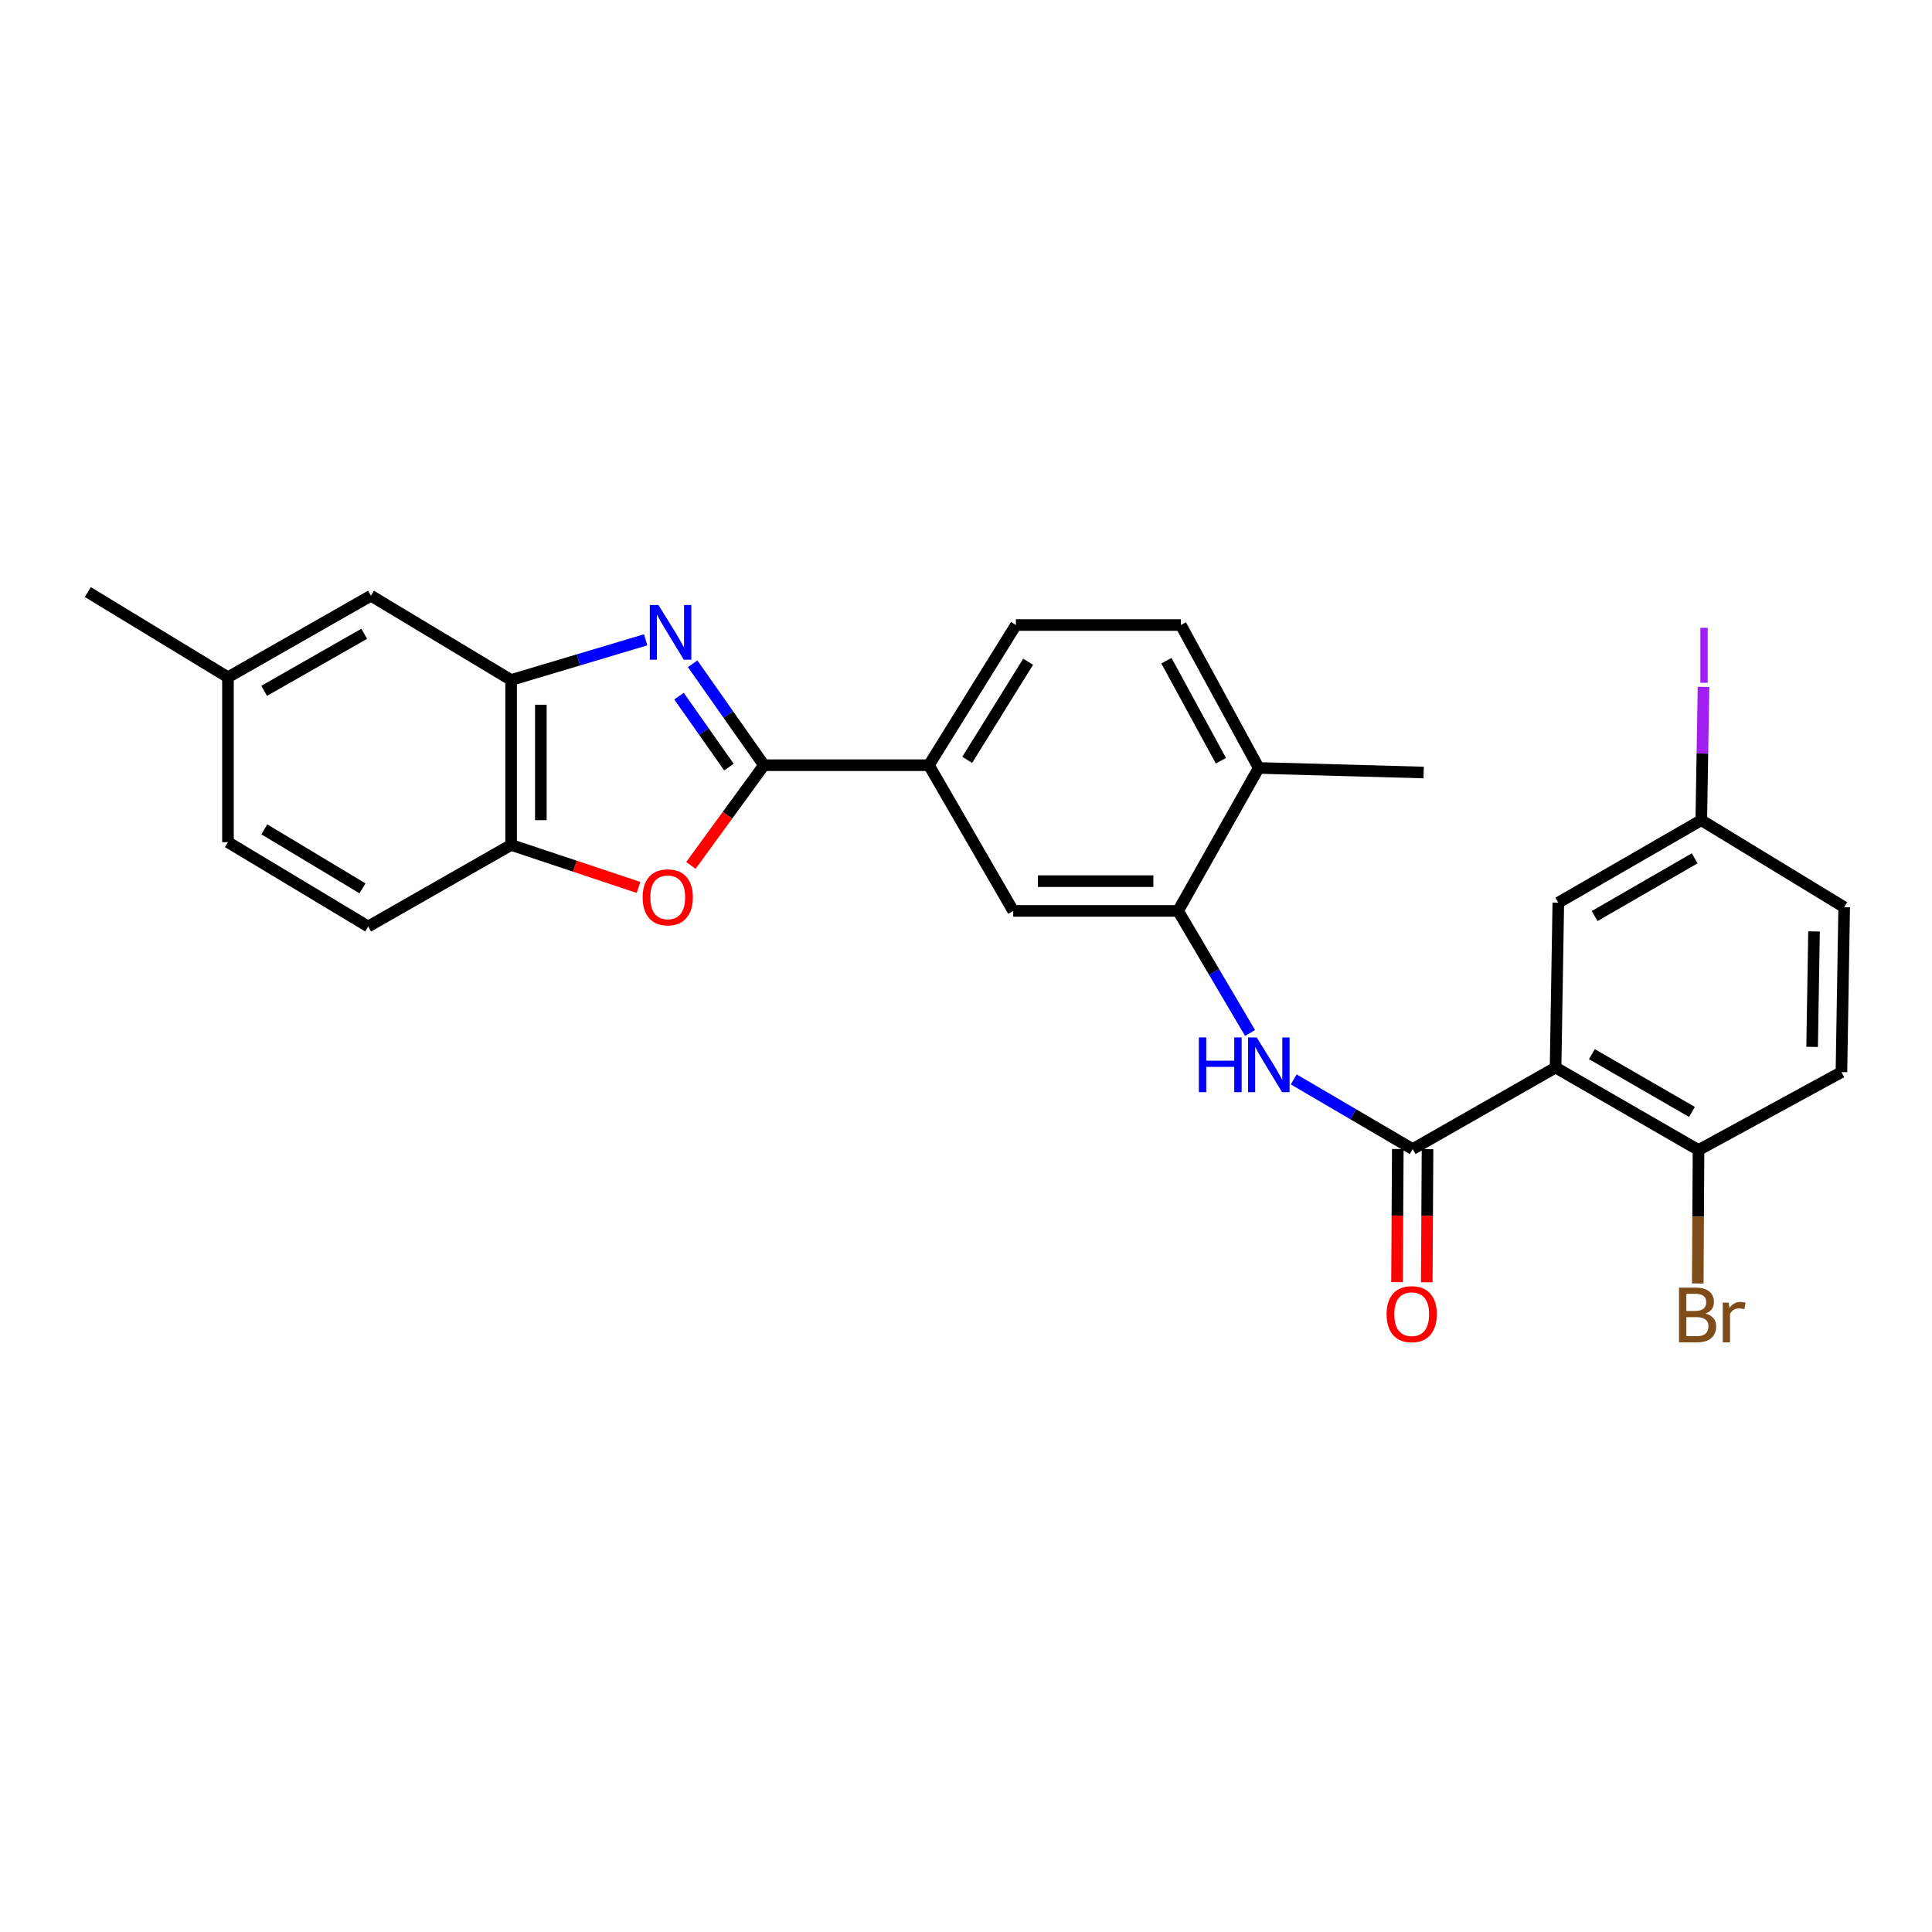 <?xml version='1.0' encoding='iso-8859-1'?>
<svg version='1.1' baseProfile='full'
              xmlns='http://www.w3.org/2000/svg'
                      xmlns:rdkit='http://www.rdkit.org/xml'
                      xmlns:xlink='http://www.w3.org/1999/xlink'
                  xml:space='preserve'
width='1000px' height='1000px' viewBox='0 0 1000 1000'>
<!-- END OF HEADER -->
<rect style='opacity:1.0;fill:#FFFFFF;stroke:none' width='1000' height='1000' x='0' y='0'> </rect>
<path class='bond-0' d='M 358.511,343.578 L 376.967,369.823' style='fill:none;fill-rule:evenodd;stroke:#0000FF;stroke-width:6px;stroke-linecap:butt;stroke-linejoin:miter;stroke-opacity:1' />
<path class='bond-0' d='M 376.967,369.823 L 395.423,396.069' style='fill:none;fill-rule:evenodd;stroke:#000000;stroke-width:6px;stroke-linecap:butt;stroke-linejoin:miter;stroke-opacity:1' />
<path class='bond-0' d='M 351.456,360.306 L 364.375,378.678' style='fill:none;fill-rule:evenodd;stroke:#0000FF;stroke-width:6px;stroke-linecap:butt;stroke-linejoin:miter;stroke-opacity:1' />
<path class='bond-0' d='M 364.375,378.678 L 377.294,397.05' style='fill:none;fill-rule:evenodd;stroke:#000000;stroke-width:6px;stroke-linecap:butt;stroke-linejoin:miter;stroke-opacity:1' />
<path class='bond-4' d='M 334.183,331.167 L 299.365,341.566' style='fill:none;fill-rule:evenodd;stroke:#0000FF;stroke-width:6px;stroke-linecap:butt;stroke-linejoin:miter;stroke-opacity:1' />
<path class='bond-4' d='M 299.365,341.566 L 264.547,351.964' style='fill:none;fill-rule:evenodd;stroke:#000000;stroke-width:6px;stroke-linecap:butt;stroke-linejoin:miter;stroke-opacity:1' />
<path class='bond-3' d='M 395.423,396.069 L 376.513,422.005' style='fill:none;fill-rule:evenodd;stroke:#000000;stroke-width:6px;stroke-linecap:butt;stroke-linejoin:miter;stroke-opacity:1' />
<path class='bond-3' d='M 376.513,422.005 L 357.604,447.942' style='fill:none;fill-rule:evenodd;stroke:#FF0000;stroke-width:6px;stroke-linecap:butt;stroke-linejoin:miter;stroke-opacity:1' />
<path class='bond-8' d='M 395.423,396.069 L 480.792,396.069' style='fill:none;fill-rule:evenodd;stroke:#000000;stroke-width:6px;stroke-linecap:butt;stroke-linejoin:miter;stroke-opacity:1' />
<path class='bond-1' d='M 805.163,552.558 L 731.194,594.764' style='fill:none;fill-rule:evenodd;stroke:#000000;stroke-width:6px;stroke-linecap:butt;stroke-linejoin:miter;stroke-opacity:1' />
<path class='bond-10' d='M 805.163,552.558 L 879.149,595.26' style='fill:none;fill-rule:evenodd;stroke:#000000;stroke-width:6px;stroke-linecap:butt;stroke-linejoin:miter;stroke-opacity:1' />
<path class='bond-10' d='M 823.956,545.631 L 875.746,575.522' style='fill:none;fill-rule:evenodd;stroke:#000000;stroke-width:6px;stroke-linecap:butt;stroke-linejoin:miter;stroke-opacity:1' />
<path class='bond-11' d='M 805.163,552.558 L 806.582,467.215' style='fill:none;fill-rule:evenodd;stroke:#000000;stroke-width:6px;stroke-linecap:butt;stroke-linejoin:miter;stroke-opacity:1' />
<path class='bond-2' d='M 731.194,594.764 L 700.415,576.73' style='fill:none;fill-rule:evenodd;stroke:#000000;stroke-width:6px;stroke-linecap:butt;stroke-linejoin:miter;stroke-opacity:1' />
<path class='bond-2' d='M 700.415,576.73 L 669.635,558.695' style='fill:none;fill-rule:evenodd;stroke:#0000FF;stroke-width:6px;stroke-linecap:butt;stroke-linejoin:miter;stroke-opacity:1' />
<path class='bond-12' d='M 723.497,594.719 L 723.297,629.176' style='fill:none;fill-rule:evenodd;stroke:#000000;stroke-width:6px;stroke-linecap:butt;stroke-linejoin:miter;stroke-opacity:1' />
<path class='bond-12' d='M 723.297,629.176 L 723.097,663.634' style='fill:none;fill-rule:evenodd;stroke:#FF0000;stroke-width:6px;stroke-linecap:butt;stroke-linejoin:miter;stroke-opacity:1' />
<path class='bond-12' d='M 738.891,594.809 L 738.691,629.266' style='fill:none;fill-rule:evenodd;stroke:#000000;stroke-width:6px;stroke-linecap:butt;stroke-linejoin:miter;stroke-opacity:1' />
<path class='bond-12' d='M 738.691,629.266 L 738.49,663.723' style='fill:none;fill-rule:evenodd;stroke:#FF0000;stroke-width:6px;stroke-linecap:butt;stroke-linejoin:miter;stroke-opacity:1' />
<path class='bond-27' d='M 330.486,459.327 L 297.517,448.33' style='fill:none;fill-rule:evenodd;stroke:#FF0000;stroke-width:6px;stroke-linecap:butt;stroke-linejoin:miter;stroke-opacity:1' />
<path class='bond-27' d='M 297.517,448.33 L 264.547,437.333' style='fill:none;fill-rule:evenodd;stroke:#000000;stroke-width:6px;stroke-linecap:butt;stroke-linejoin:miter;stroke-opacity:1' />
<path class='bond-7' d='M 264.547,351.964 L 264.547,437.333' style='fill:none;fill-rule:evenodd;stroke:#000000;stroke-width:6px;stroke-linecap:butt;stroke-linejoin:miter;stroke-opacity:1' />
<path class='bond-7' d='M 279.941,364.77 L 279.941,424.528' style='fill:none;fill-rule:evenodd;stroke:#000000;stroke-width:6px;stroke-linecap:butt;stroke-linejoin:miter;stroke-opacity:1' />
<path class='bond-14' d='M 264.547,351.964 L 191.998,308.339' style='fill:none;fill-rule:evenodd;stroke:#000000;stroke-width:6px;stroke-linecap:butt;stroke-linejoin:miter;stroke-opacity:1' />
<path class='bond-5' d='M 647.027,534.667 L 628.402,503.075' style='fill:none;fill-rule:evenodd;stroke:#0000FF;stroke-width:6px;stroke-linecap:butt;stroke-linejoin:miter;stroke-opacity:1' />
<path class='bond-5' d='M 628.402,503.075 L 609.777,471.483' style='fill:none;fill-rule:evenodd;stroke:#000000;stroke-width:6px;stroke-linecap:butt;stroke-linejoin:miter;stroke-opacity:1' />
<path class='bond-6' d='M 609.777,471.483 L 524.434,471.483' style='fill:none;fill-rule:evenodd;stroke:#000000;stroke-width:6px;stroke-linecap:butt;stroke-linejoin:miter;stroke-opacity:1' />
<path class='bond-6' d='M 596.976,456.088 L 537.235,456.088' style='fill:none;fill-rule:evenodd;stroke:#000000;stroke-width:6px;stroke-linecap:butt;stroke-linejoin:miter;stroke-opacity:1' />
<path class='bond-29' d='M 609.777,471.483 L 651.504,397.488' style='fill:none;fill-rule:evenodd;stroke:#000000;stroke-width:6px;stroke-linecap:butt;stroke-linejoin:miter;stroke-opacity:1' />
<path class='bond-16' d='M 264.547,437.333 L 190.578,479.547' style='fill:none;fill-rule:evenodd;stroke:#000000;stroke-width:6px;stroke-linecap:butt;stroke-linejoin:miter;stroke-opacity:1' />
<path class='bond-9' d='M 480.792,396.069 L 524.434,471.483' style='fill:none;fill-rule:evenodd;stroke:#000000;stroke-width:6px;stroke-linecap:butt;stroke-linejoin:miter;stroke-opacity:1' />
<path class='bond-15' d='M 480.792,396.069 L 525.836,323.511' style='fill:none;fill-rule:evenodd;stroke:#000000;stroke-width:6px;stroke-linecap:butt;stroke-linejoin:miter;stroke-opacity:1' />
<path class='bond-15' d='M 500.627,393.304 L 532.158,342.514' style='fill:none;fill-rule:evenodd;stroke:#000000;stroke-width:6px;stroke-linecap:butt;stroke-linejoin:miter;stroke-opacity:1' />
<path class='bond-18' d='M 879.149,595.26 L 953.126,554.927' style='fill:none;fill-rule:evenodd;stroke:#000000;stroke-width:6px;stroke-linecap:butt;stroke-linejoin:miter;stroke-opacity:1' />
<path class='bond-21' d='M 879.149,595.26 L 878.955,629.797' style='fill:none;fill-rule:evenodd;stroke:#000000;stroke-width:6px;stroke-linecap:butt;stroke-linejoin:miter;stroke-opacity:1' />
<path class='bond-21' d='M 878.955,629.797 L 878.761,664.334' style='fill:none;fill-rule:evenodd;stroke:#7F4C19;stroke-width:6px;stroke-linecap:butt;stroke-linejoin:miter;stroke-opacity:1' />
<path class='bond-19' d='M 806.582,467.215 L 880.585,424.522' style='fill:none;fill-rule:evenodd;stroke:#000000;stroke-width:6px;stroke-linecap:butt;stroke-linejoin:miter;stroke-opacity:1' />
<path class='bond-19' d='M 825.375,474.145 L 877.177,444.26' style='fill:none;fill-rule:evenodd;stroke:#000000;stroke-width:6px;stroke-linecap:butt;stroke-linejoin:miter;stroke-opacity:1' />
<path class='bond-13' d='M 651.504,397.488 L 611.205,323.511' style='fill:none;fill-rule:evenodd;stroke:#000000;stroke-width:6px;stroke-linecap:butt;stroke-linejoin:miter;stroke-opacity:1' />
<path class='bond-13' d='M 631.941,393.756 L 603.732,341.972' style='fill:none;fill-rule:evenodd;stroke:#000000;stroke-width:6px;stroke-linecap:butt;stroke-linejoin:miter;stroke-opacity:1' />
<path class='bond-25' d='M 651.504,397.488 L 736.881,399.857' style='fill:none;fill-rule:evenodd;stroke:#000000;stroke-width:6px;stroke-linecap:butt;stroke-linejoin:miter;stroke-opacity:1' />
<path class='bond-20' d='M 191.998,308.339 L 117.995,350.545' style='fill:none;fill-rule:evenodd;stroke:#000000;stroke-width:6px;stroke-linecap:butt;stroke-linejoin:miter;stroke-opacity:1' />
<path class='bond-20' d='M 188.524,328.042 L 136.722,357.586' style='fill:none;fill-rule:evenodd;stroke:#000000;stroke-width:6px;stroke-linecap:butt;stroke-linejoin:miter;stroke-opacity:1' />
<path class='bond-17' d='M 525.836,323.511 L 611.205,323.511' style='fill:none;fill-rule:evenodd;stroke:#000000;stroke-width:6px;stroke-linecap:butt;stroke-linejoin:miter;stroke-opacity:1' />
<path class='bond-28' d='M 190.578,479.547 L 117.995,435.914' style='fill:none;fill-rule:evenodd;stroke:#000000;stroke-width:6px;stroke-linecap:butt;stroke-linejoin:miter;stroke-opacity:1' />
<path class='bond-28' d='M 187.622,459.809 L 136.814,429.265' style='fill:none;fill-rule:evenodd;stroke:#000000;stroke-width:6px;stroke-linecap:butt;stroke-linejoin:miter;stroke-opacity:1' />
<path class='bond-30' d='M 953.126,554.927 L 954.545,469.558' style='fill:none;fill-rule:evenodd;stroke:#000000;stroke-width:6px;stroke-linecap:butt;stroke-linejoin:miter;stroke-opacity:1' />
<path class='bond-30' d='M 937.947,541.866 L 938.941,482.108' style='fill:none;fill-rule:evenodd;stroke:#000000;stroke-width:6px;stroke-linecap:butt;stroke-linejoin:miter;stroke-opacity:1' />
<path class='bond-22' d='M 880.585,424.522 L 954.545,469.558' style='fill:none;fill-rule:evenodd;stroke:#000000;stroke-width:6px;stroke-linecap:butt;stroke-linejoin:miter;stroke-opacity:1' />
<path class='bond-24' d='M 880.585,424.522 L 881.159,390.027' style='fill:none;fill-rule:evenodd;stroke:#000000;stroke-width:6px;stroke-linecap:butt;stroke-linejoin:miter;stroke-opacity:1' />
<path class='bond-24' d='M 881.159,390.027 L 881.733,355.533' style='fill:none;fill-rule:evenodd;stroke:#A01EEF;stroke-width:6px;stroke-linecap:butt;stroke-linejoin:miter;stroke-opacity:1' />
<path class='bond-23' d='M 117.995,350.545 L 117.995,435.914' style='fill:none;fill-rule:evenodd;stroke:#000000;stroke-width:6px;stroke-linecap:butt;stroke-linejoin:miter;stroke-opacity:1' />
<path class='bond-26' d='M 117.995,350.545 L 45.455,306.449' style='fill:none;fill-rule:evenodd;stroke:#000000;stroke-width:6px;stroke-linecap:butt;stroke-linejoin:miter;stroke-opacity:1' />
<path  class='atom-0' d='M 340.817 313.157
L 350.097 328.157
Q 351.017 329.637, 352.497 332.317
Q 353.977 334.997, 354.057 335.157
L 354.057 313.157
L 357.817 313.157
L 357.817 341.477
L 353.937 341.477
L 343.977 325.077
Q 342.817 323.157, 341.577 320.957
Q 340.377 318.757, 340.017 318.077
L 340.017 341.477
L 336.337 341.477
L 336.337 313.157
L 340.817 313.157
' fill='#0000FF'/>
<path  class='atom-4' d='M 332.623 464.456
Q 332.623 457.656, 335.983 453.856
Q 339.343 450.056, 345.623 450.056
Q 351.903 450.056, 355.263 453.856
Q 358.623 457.656, 358.623 464.456
Q 358.623 471.336, 355.223 475.256
Q 351.823 479.136, 345.623 479.136
Q 339.383 479.136, 335.983 475.256
Q 332.623 471.376, 332.623 464.456
M 345.623 475.936
Q 349.943 475.936, 352.263 473.056
Q 354.623 470.136, 354.623 464.456
Q 354.623 458.896, 352.263 456.096
Q 349.943 453.256, 345.623 453.256
Q 341.303 453.256, 338.943 456.056
Q 336.623 458.856, 336.623 464.456
Q 336.623 470.176, 338.943 473.056
Q 341.303 475.936, 345.623 475.936
' fill='#FF0000'/>
<path  class='atom-6' d='M 620.518 536.979
L 624.358 536.979
L 624.358 549.019
L 638.838 549.019
L 638.838 536.979
L 642.678 536.979
L 642.678 565.299
L 638.838 565.299
L 638.838 552.219
L 624.358 552.219
L 624.358 565.299
L 620.518 565.299
L 620.518 536.979
' fill='#0000FF'/>
<path  class='atom-6' d='M 650.478 536.979
L 659.758 551.979
Q 660.678 553.459, 662.158 556.139
Q 663.638 558.819, 663.718 558.979
L 663.718 536.979
L 667.478 536.979
L 667.478 565.299
L 663.598 565.299
L 653.638 548.899
Q 652.478 546.979, 651.238 544.779
Q 650.038 542.579, 649.678 541.899
L 649.678 565.299
L 645.998 565.299
L 645.998 536.979
L 650.478 536.979
' fill='#0000FF'/>
<path  class='atom-13' d='M 717.698 680.213
Q 717.698 673.413, 721.058 669.613
Q 724.418 665.813, 730.698 665.813
Q 736.978 665.813, 740.338 669.613
Q 743.698 673.413, 743.698 680.213
Q 743.698 687.093, 740.298 691.013
Q 736.898 694.893, 730.698 694.893
Q 724.458 694.893, 721.058 691.013
Q 717.698 687.133, 717.698 680.213
M 730.698 691.693
Q 735.018 691.693, 737.338 688.813
Q 739.698 685.893, 739.698 680.213
Q 739.698 674.653, 737.338 671.853
Q 735.018 669.013, 730.698 669.013
Q 726.378 669.013, 724.018 671.813
Q 721.698 674.613, 721.698 680.213
Q 721.698 685.933, 724.018 688.813
Q 726.378 691.693, 730.698 691.693
' fill='#FF0000'/>
<path  class='atom-22' d='M 882.81 679.909
Q 885.53 680.669, 886.89 682.349
Q 888.29 683.989, 888.29 686.429
Q 888.29 690.349, 885.77 692.589
Q 883.29 694.789, 878.57 694.789
L 869.05 694.789
L 869.05 666.469
L 877.41 666.469
Q 882.25 666.469, 884.69 668.429
Q 887.13 670.389, 887.13 673.989
Q 887.13 678.269, 882.81 679.909
M 872.85 669.669
L 872.85 678.549
L 877.41 678.549
Q 880.21 678.549, 881.65 677.429
Q 883.13 676.269, 883.13 673.989
Q 883.13 669.669, 877.41 669.669
L 872.85 669.669
M 878.57 691.589
Q 881.33 691.589, 882.81 690.269
Q 884.29 688.949, 884.29 686.429
Q 884.29 684.109, 882.65 682.949
Q 881.05 681.749, 877.97 681.749
L 872.85 681.749
L 872.85 691.589
L 878.57 691.589
' fill='#7F4C19'/>
<path  class='atom-22' d='M 894.73 674.229
L 895.17 677.069
Q 897.33 673.869, 900.85 673.869
Q 901.97 673.869, 903.49 674.269
L 902.89 677.629
Q 901.17 677.229, 900.21 677.229
Q 898.53 677.229, 897.41 677.909
Q 896.33 678.549, 895.45 680.109
L 895.45 694.789
L 891.69 694.789
L 891.69 674.229
L 894.73 674.229
' fill='#7F4C19'/>
<path  class='atom-25' d='M 880.105 324.959
L 883.905 324.959
L 883.905 353.399
L 880.105 353.399
L 880.105 324.959
' fill='#A01EEF'/>
</svg>
